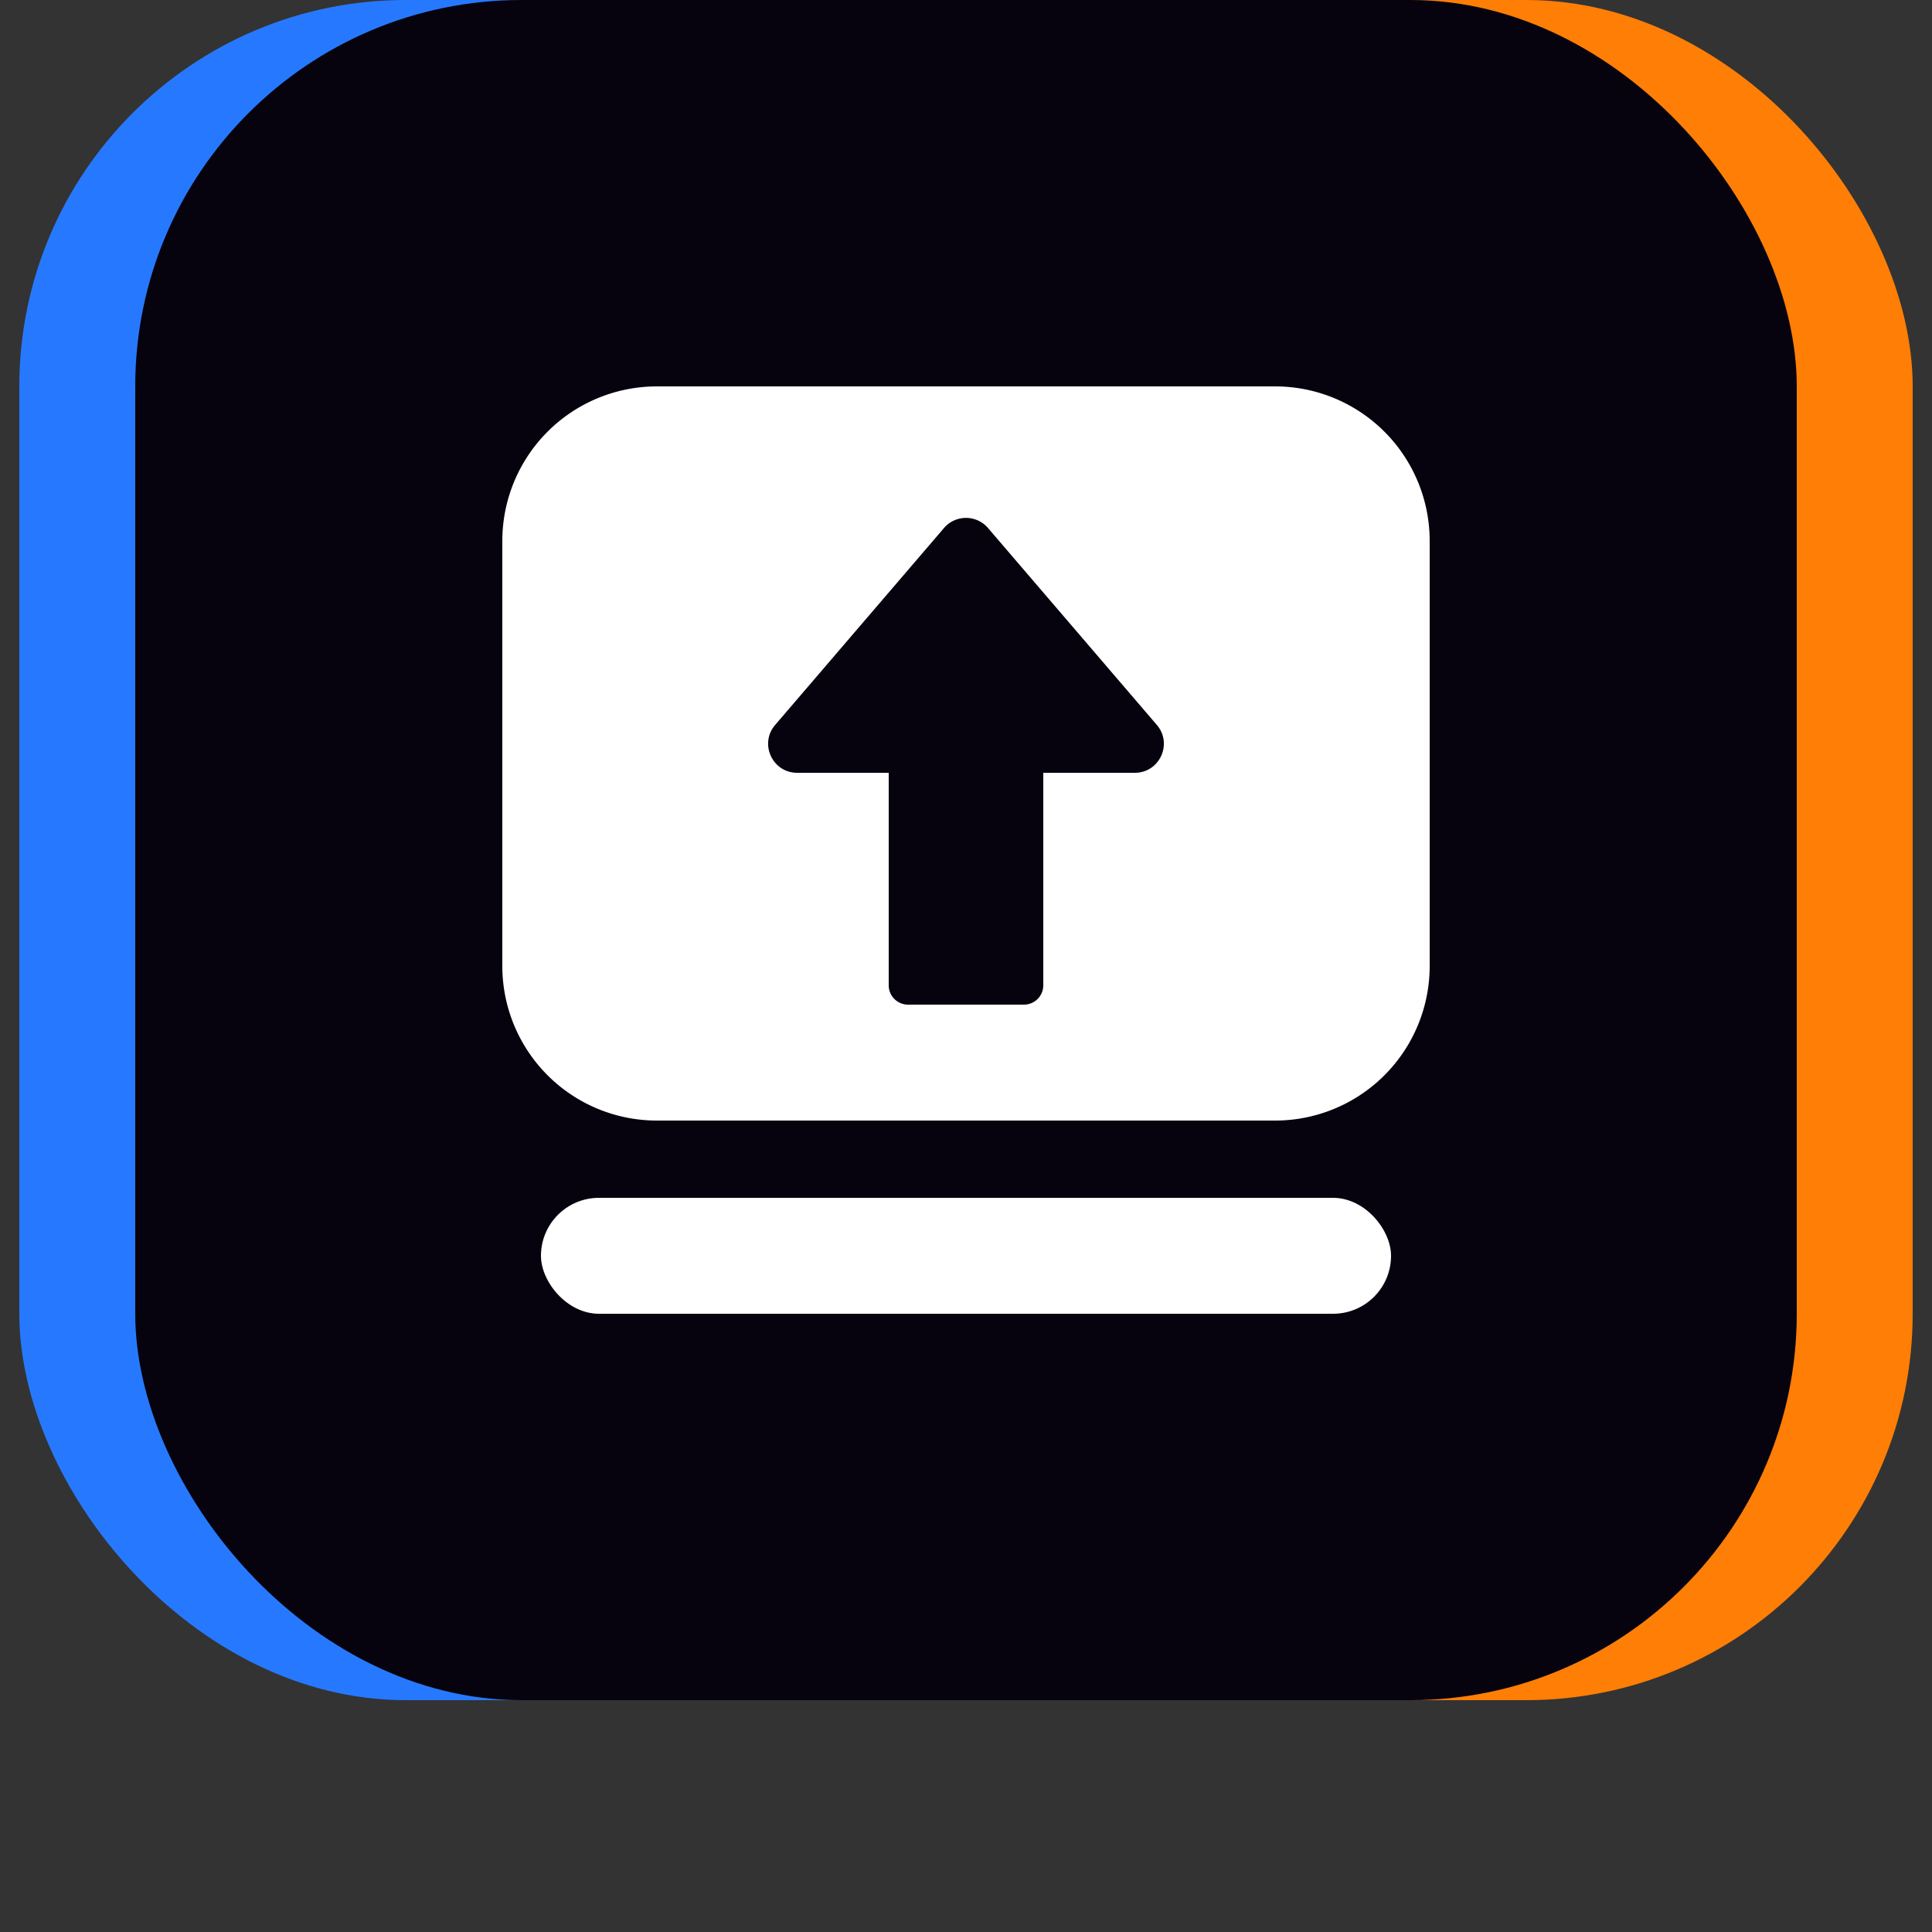 <svg xmlns="http://www.w3.org/2000/svg" width="100" height="100" fill="none"><rect width="100%" height="100%" fill="#333333" stroke="none"/><rect width="88" height="88" x="1" fill="#2679FF" rx="20"/><rect width="88" height="88" x="11" fill="#FF7E06" rx="20"/><rect width="86" height="88" x="7" fill="#07030E" rx="20"/><rect width="44" height="6" x="28" y="62" fill="#fff" rx="3"/><path fill="#fff" d="M66 20a8 8 0 0 1 8 8v22a8 8 0 0 1-8 8H34a8 8 0 0 1-8-8V28a8 8 0 0 1 8-8zm-14.861 7.33a1.5 1.5 0 0 0-2.278 0l-8.739 10.193c-.834.973-.142 2.477 1.14 2.477H46v11a1 1 0 0 0 1 1h6a1 1 0 0 0 1-1V40h4.738c1.282 0 1.974-1.504 1.14-2.477z"/></svg>